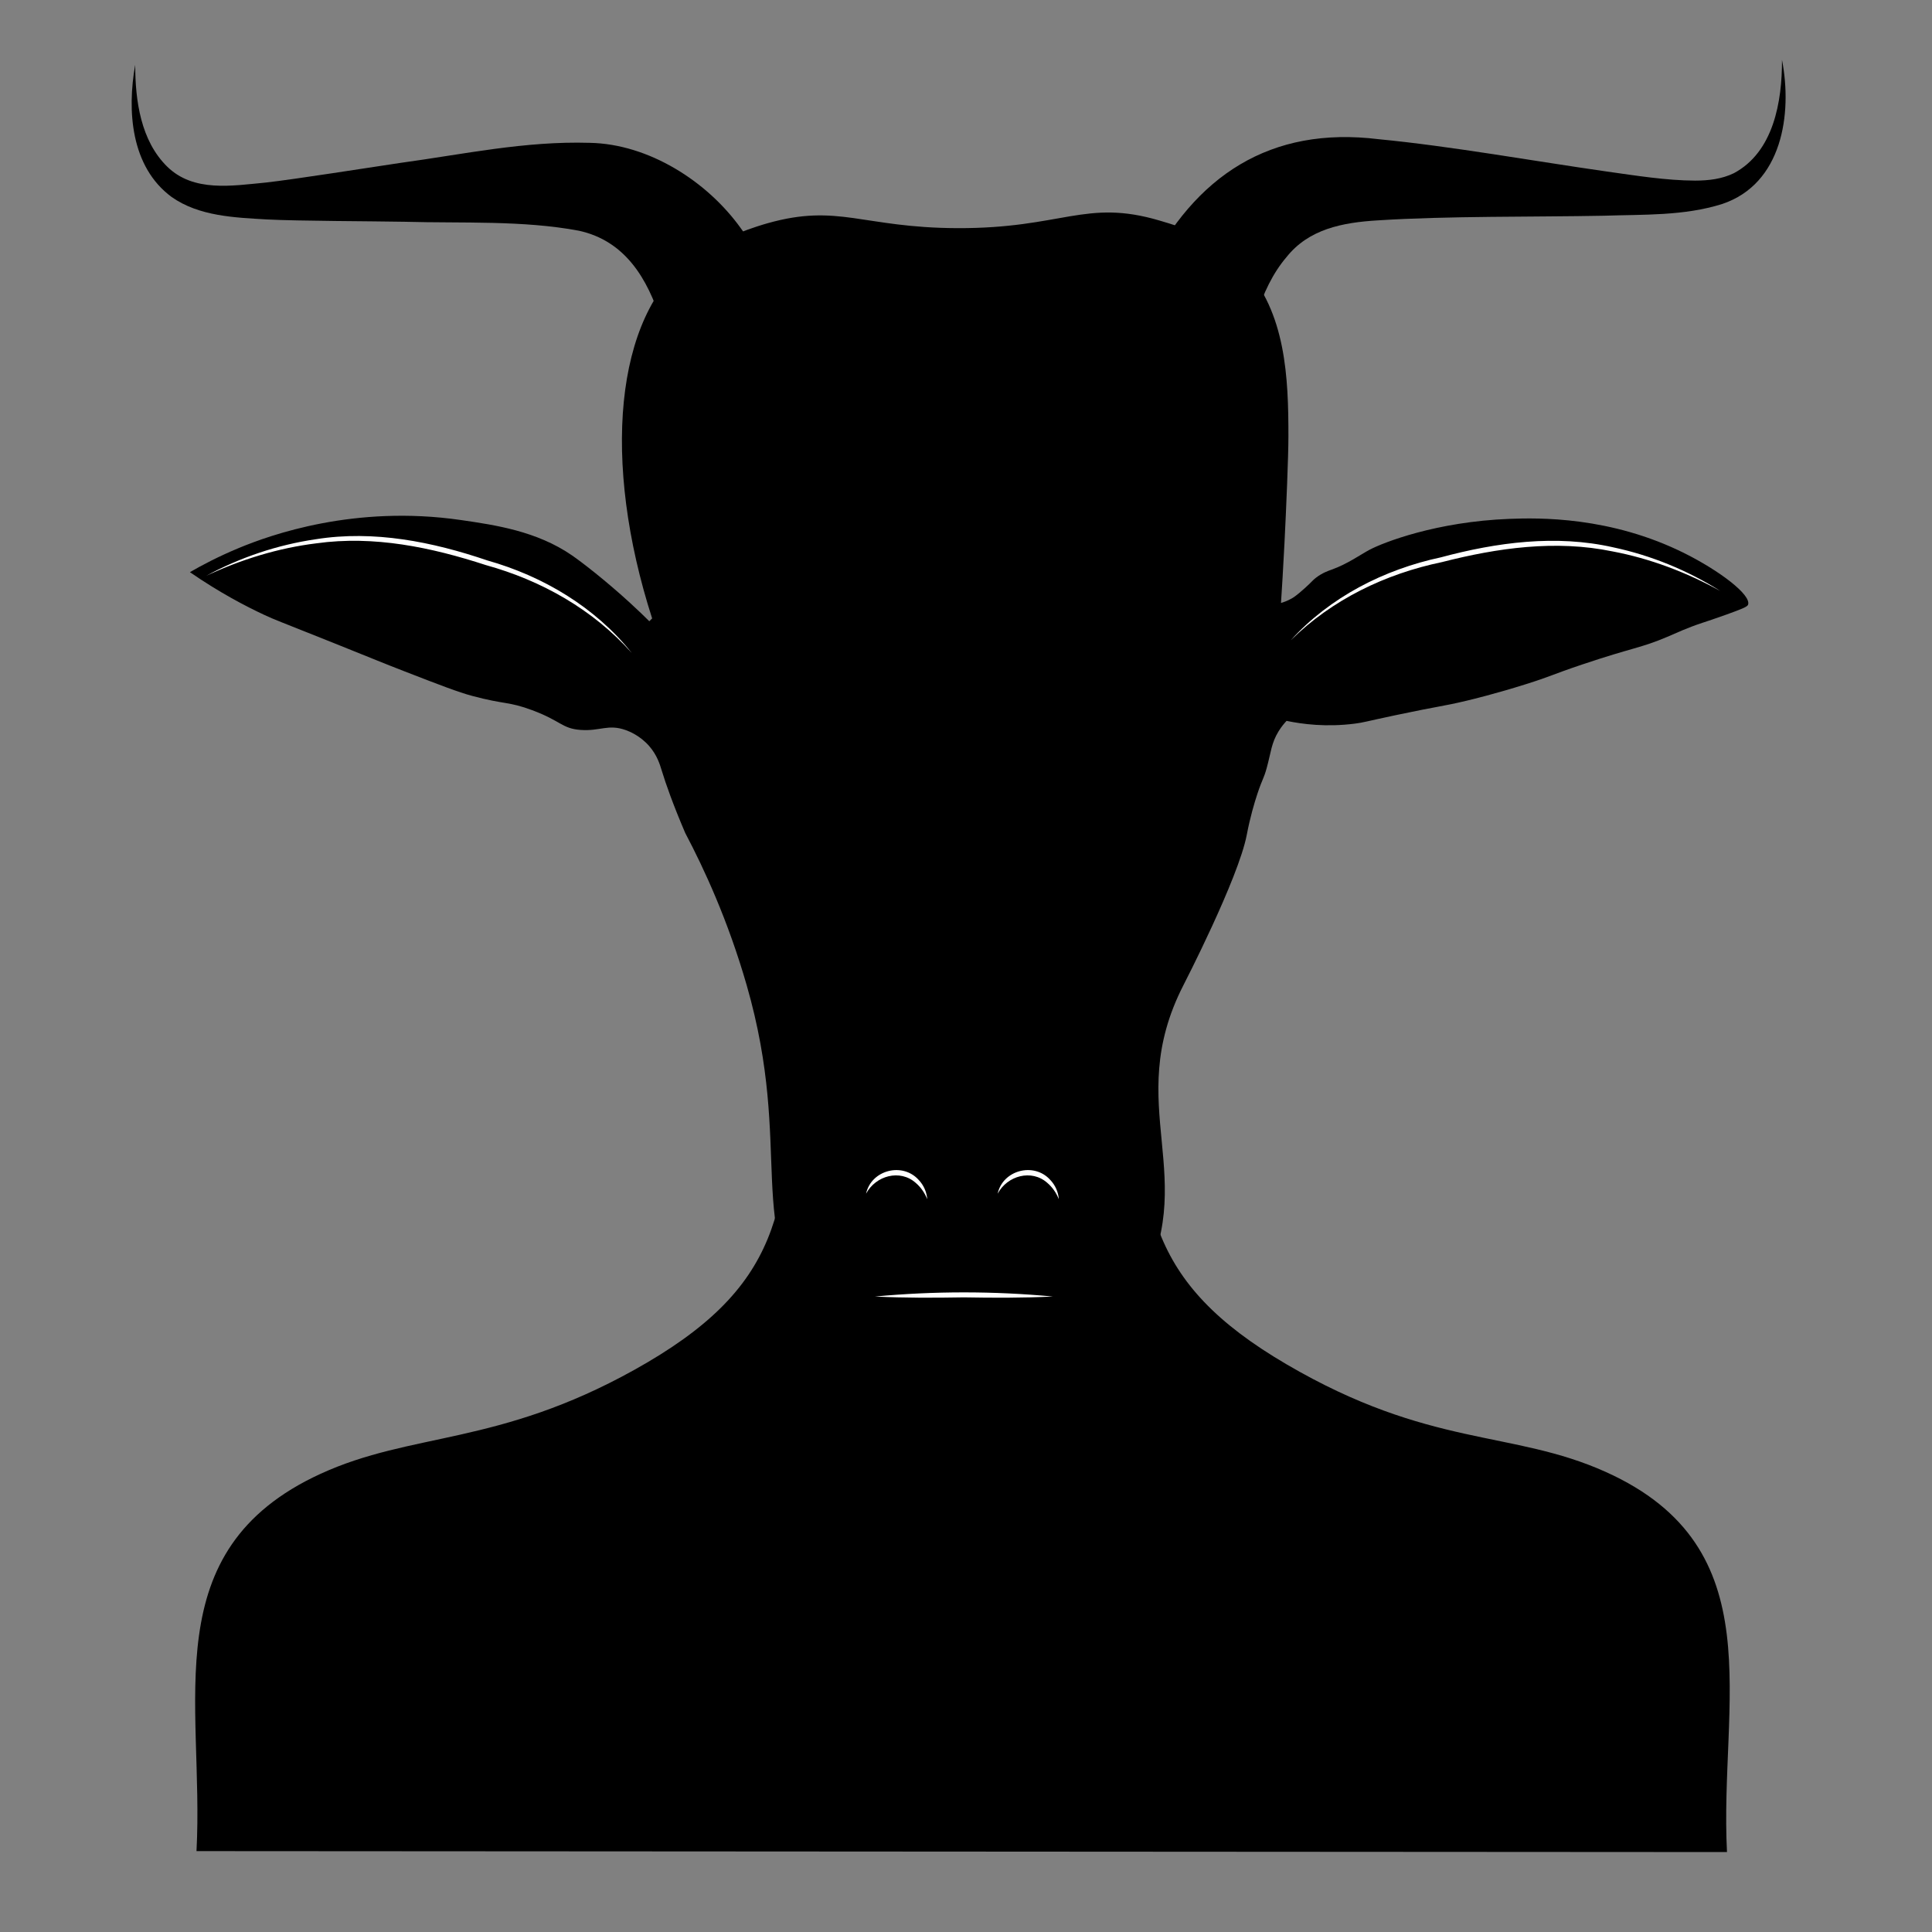<?xml version="1.0" encoding="iso-8859-1"?>
<!-- Generator: Adobe Illustrator 28.0.0, SVG Export Plug-In . SVG Version: 6.00 Build 0)  -->
<svg version="1.1" id="Layer_1" xmlns="http://www.w3.org/2000/svg" xmlns:xlink="http://www.w3.org/1999/xlink" x="0px" y="0px"
	 viewBox="0 0 360 360" style="enable-background:new 0 0 360 360;" xml:space="preserve"><rect x="0" y="0" width="360" height="360" fill="#808080" stroke="none"/>
<g>
	<g id="Background_00000181771239130558282140000005319565239056952201_" style="display:none;">
		<path style="display:inline;fill:#D3D3D4;" d="M32.74,360.252c-11.038-0.038-22.077,0.029-33.116,0c0-180.376,0-180.376,0-360.752
			C180-0.5,180-0.5,360.376-0.5c0,180.376,0,180.376,0,360.752c-11.391,0.028-22.782-0.037-34.173,0
			c-0.393-13.089,1.416-45.684,0.352-55.487c-1.651-15.225-14.604-28.766-28.36-34.349c-19.157-7.775-32.383-2.588-59.89-20.433
			c-24.137-15.659-23.581-30.407-22.723-57.601c11.917-10.405,14.731-20.641,16.558-35.934c0.794-1.437,12.424-2.446,10.569-16.91
			c2.99-1.262,4.049-21.883,3.875-24.485c-0.101-1.505-1.683-3.85-1.938-3.875c-0.081-0.008-0.775,0.752-1.233,1.057
			c-0.946-26.142,4.962-48.835-13.74-70.283c-26.819-30.757-80.049-26.518-102.518,2.818c-15.162,19.797-11.959,44.249-9.864,67.465
			c-2.935-1.891-4.75,1.283-4.58,2.818c1.355,4.509,0.721,9.825,1.409,14.62c0.728,5.077,2.28,8.682,2.466,9.512
			c1.916,8.545-2.054,8.409,11.273,17.967c1.574,13.377,5.737,27.129,16.558,35.934c-0.008,18.088,2.158,32.498-10.569,47.208
			c-5.49,6.345-20.899,15.475-28.712,18.848c-21.332,9.207-47.656,5.001-63.942,26.246C26.715,304.279,34.859,337.296,32.74,360.252
			z"/>
	</g>
	<g>
		<path d="M240.695,111.513c0.279-0.158,0.917-0.541,2.492-1.966c1.413-1.278,1.361-1.388,2.029-1.899
			c1.215-0.93,2.344-1.299,2.935-1.511c2.962-1.062,5.461-2.856,6.993-3.669c2.646-1.405,12.532-5.262,26.115-5.784
			c5.369-0.206,18.809-0.503,32.676,6.432c6.454,3.228,12.477,7.765,11.784,9.583c-0.154,0.404-1.443,0.879-4.014,1.813
			c-2.125,0.772-3.758,1.296-4.532,1.554c-2.915,0.97-4.63,1.803-6.475,2.59c-4.982,2.124-6.332,1.955-15.799,5.137
			c-5.92,1.99-5.631,2.136-10.489,3.669c-5.759,1.817-10.197,2.884-11.137,3.108c-4.618,1.1-4.892,0.928-13.338,2.719
			c-5.655,1.2-5.82,1.338-7.511,1.554c-5.311,0.678-9.753,0.09-12.691-0.518c-0.376,0.399-0.941,1.051-1.489,1.942
			c-1.358,2.208-1.409,3.923-2.201,6.799c-0.605,2.197-0.773,1.913-1.748,4.856c-0.583,1.761-1.348,4.352-1.979,7.647
			c-1.563,8.162-11.802,28.008-11.802,28.008c-11.609,22.679,3.673,35.89-8.493,57.281c-2.179,3.832-11.622,19.15-27.626,20.892
			c-12.846,1.398-25.179-6.467-32.115-15.367c-13.86-17.784-4.244-31.9-13.147-62.806c-3.471-12.049-7.913-21.659-11.45-28.36
			c-2.267-5.304-3.582-9.029-4.411-11.74c-0.306-1.002-0.824-2.776-2.331-4.489c-1.676-1.905-3.664-2.699-4.317-2.935
			c-3.313-1.197-4.799,0.233-8.46-0.043c-3.467-0.261-3.572-1.652-8.978-3.669c-4.483-1.672-5.058-1.019-11.223-2.676
			c-2.577-0.693-5.955-1.996-12.604-4.576c-4.264-1.654-5.102-2.035-12.95-5.18c-10.806-4.331-11.053-4.345-13.209-5.353
			c-3.434-1.605-8.266-4.12-13.813-7.942c2.107-1.218,5.241-2.898,9.194-4.532c5.787-2.393,21.485-8.06,41.309-5.18
			c6.377,0.926,14.122,2.052,20.719,6.604c1.917,1.323,6.19,4.635,10.68,8.731c1.596,1.456,2.868,2.696,3.699,3.523
			c0.264-0.264,0.264-0.264,0.528-0.528c-9.375-29.137-7.052-56.242,7.046-66.936c5.366-4.071,13.195-6.338,14.435-6.689
			c13.217-3.74,17.681,0.834,35.353,0.906c19.584,0.08,23.895-5.497,37.683-1.424c4.695,1.387,10.759,3.178,15.752,8.616
			c7.838,8.537,8.299,20.654,8.292,31.657c-0.002,3.677-0.397,13.219-0.739,19.939c-0.237,4.656-0.474,8.489-0.643,11.054
			C239.194,112.209,239.908,111.96,240.695,111.513z"/>
		<g>
			<path d="M211.883,195.025c0.411,29.087,1.592,43.831,27.831,59.186c26.76,15.66,41.983,12.166,59.538,20.081
				c31.389,14.152,21.107,42.895,22.547,70.812c-142.592-0.088-142.592-0.088-285.184-0.176
				c1.464-27.745-7.904-56.048,23.075-70.283c17.076-7.846,33.032-5.226,58.481-19.376c27.544-15.315,29-29.759,29.241-59.89
				C176.336,219.733,182.933,218.529,211.883,195.025z"/>
		</g>
	</g>
</g>
<g>
	<path d="M123.213,59.965c-2.544-8.12-6.765-15.09-15.331-16.971c-10.458-1.965-21.723-1.371-32.48-1.671
		c-6.027-0.113-19.818-0.127-25.676-0.432c-5.937-0.352-12.633-0.574-17.749-4.188c-7.619-5.619-8.315-16.088-6.782-24.624
		c0.001,6.697,1.039,14.148,5.971,18.981c4.904,4.79,12.051,3.554,18.334,2.96c5.537-0.619,19.397-2.826,25.123-3.669
		c11.771-1.603,23.167-4.098,35.275-3.734c10.966,0.205,21.909,7.162,28.203,15.999c2.132,2.87,3.923,5.881,5.439,8.936
		L123.213,59.965L123.213,59.965z"/>
</g>
<g>
	<path style="fill:#FFFFFF;" d="M240.511,119.302c7.325-8.05,17.399-13.193,27.972-15.449c10.428-2.804,21.473-4.283,32.135-1.861
		c7.056,1.501,13.826,4.281,19.921,8.116c-6.289-3.461-13.057-6.037-20.072-7.362c-10.607-2.19-21.394-0.66-31.773,1.991
		C258.156,106.925,248.247,111.692,240.511,119.302L240.511,119.302z"/>
</g>
<g>
	<path style="fill:#FFFFFF;" d="M117.712,121.665c-7.226-8.098-16.801-13.499-27.176-16.369c-10.184-3.321-20.85-5.551-31.576-4.055
		c-7.087,0.866-14.008,2.995-20.509,6.04c6.332-3.43,13.269-5.763,20.408-6.803c10.798-1.722,21.722,0.473,31.946,3.95
		C101.208,107.367,110.928,113.156,117.712,121.665L117.712,121.665z"/>
</g>
<g>
	<path d="M213.702,50.62c8.956-17.887,23.003-27.168,43.183-24.682c13.452,1.293,29.108,4.11,42.536,6.025
		c5.43,0.76,11.028,1.669,16.426,1.692c2.527-0.005,4.978-0.292,7.227-1.379c7.413-3.954,9.008-13.359,8.972-21.129
		c1.969,10.109,0.026,23.118-11.131,26.86c-7.169,2.259-14.684,1.938-22.022,2.19c-13.195,0.255-29.142,0.029-42.137,0.865
		c-6.647,0.394-12.885,1.632-17.029,6.837c-2.523,2.949-4.389,6.796-5.697,11.134L213.702,50.62L213.702,50.62z"/>
</g>
<g>
	<path style="fill:#FFFFFF;" d="M161.38,222.424c0.95-4.401,6.767-5.934,9.792-2.575c0.956,0.991,1.515,2.309,1.604,3.611
		c-0.473-1.219-1.216-2.257-2.139-3.044C167.7,217.802,163.173,219.06,161.38,222.424L161.38,222.424z"/>
</g>
<g>
	<path style="fill:#FFFFFF;" d="M185.899,222.424c0.95-4.401,6.767-5.934,9.792-2.575c0.956,0.991,1.515,2.309,1.604,3.611
		c-0.473-1.219-1.216-2.257-2.139-3.044C192.22,217.802,187.693,219.06,185.899,222.424L185.899,222.424z"/>
</g>
<g>
	<path style="fill:#FFFFFF;" d="M163.037,241.589c11.005-1.031,22.145-1.031,33.153,0c-5.437,0.268-11.142,0.254-16.576,0.154
		C174.085,241.84,168.569,241.86,163.037,241.589L163.037,241.589z"/>
</g>
</svg>
